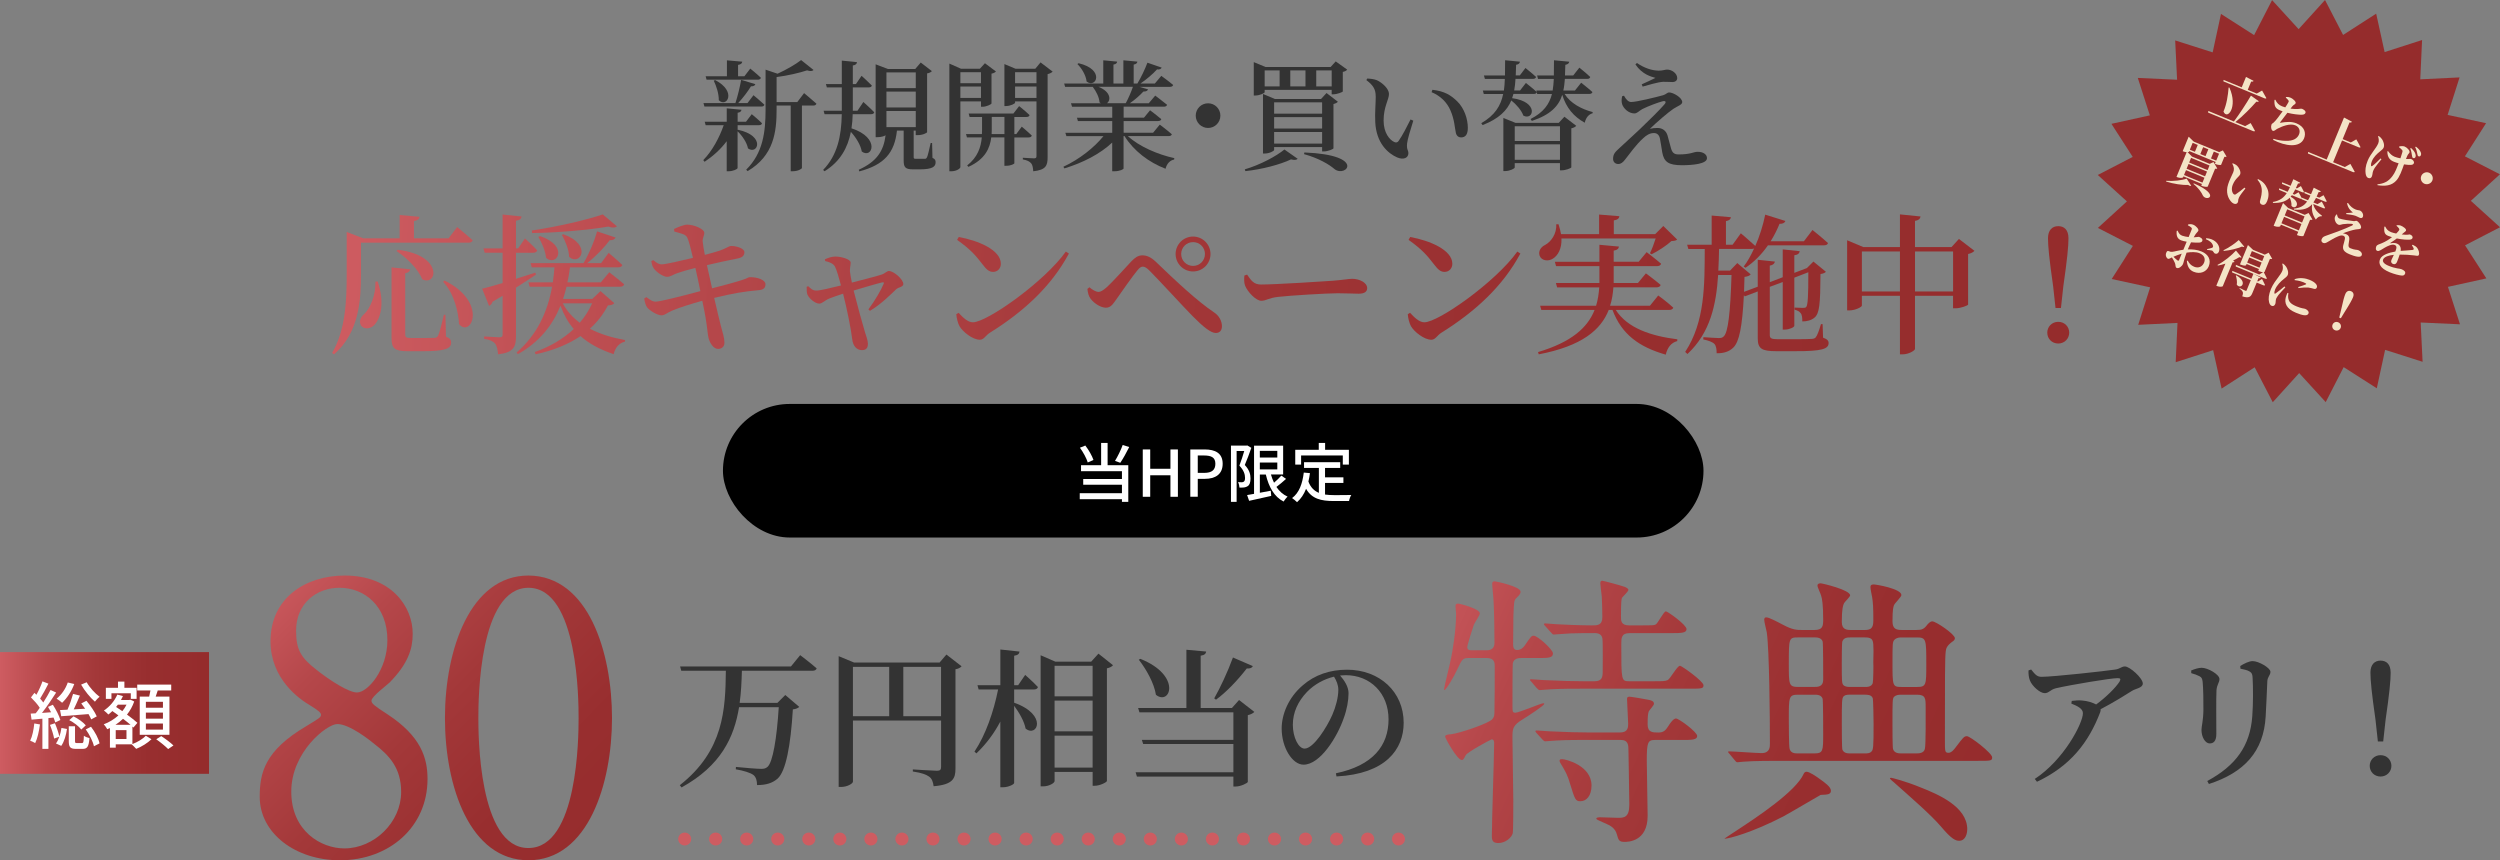 <?xml version="1.0" encoding="UTF-8"?><svg id="_イヤー_2" xmlns="http://www.w3.org/2000/svg" width="972.71" height="334.71" xmlns:xlink="http://www.w3.org/1999/xlink" viewBox="0 0 972.71 334.71"><rect x="0" y="0" width="972.71" height="334.71" fill="#808080" stroke="none"/><defs><linearGradient id="_規グラデーションスウォッチ_6" x1="130.35" y1="109.81" x2="800.14" y2="161.34" gradientTransform="matrix(1, 0, 0, 1, 0, 0)" gradientUnits="userSpaceOnUse"><stop offset="0" stop-color="#ce5c61"/><stop offset=".22" stop-color="#b5474a"/><stop offset=".46" stop-color="#a33839"/><stop offset=".71" stop-color="#982e2f"/><stop offset=".99" stop-color="#952c2c"/></linearGradient><linearGradient id="_規グラデーションスウォッチ_6-2" x1="130.78" y1="104.23" x2="800.57" y2="155.76" xlink:href="#_規グラデーションスウォッチ_6"/><linearGradient id="_規グラデーションスウォッチ_6-3" x1="131.05" y1="100.63" x2="800.85" y2="152.15" xlink:href="#_規グラデーションスウォッチ_6"/><linearGradient id="_規グラデーションスウォッチ_6-4" x1="130.89" y1="102.68" x2="800.69" y2="154.21" xlink:href="#_規グラデーションスウォッチ_6"/><linearGradient id="_規グラデーションスウォッチ_6-5" x1="131.62" y1="93.32" x2="801.41" y2="144.84" xlink:href="#_規グラデーションスウォッチ_6"/><linearGradient id="_規グラデーションスウォッチ_6-6" x1="132.26" y1="84.92" x2="802.06" y2="136.44" xlink:href="#_規グラデーションスウォッチ_6"/><linearGradient id="_規グラデーションスウォッチ_6-7" x1="132.35" y1="83.82" x2="802.14" y2="135.34" xlink:href="#_規グラデーションスウォッチ_6"/><linearGradient id="_規グラデーションスウォッチ_6-8" x1="132.65" y1="79.89" x2="802.45" y2="131.41" xlink:href="#_規グラデーションスウォッチ_6"/><linearGradient id="_規グラデーションスウォッチ_6-9" x1="133.1" y1="73.96" x2="802.9" y2="125.48" xlink:href="#_規グラデーションスウォッチ_6"/><linearGradient id="_規グラデーションスウォッチ_6-10" x1="133.47" y1="69.25" x2="803.26" y2="120.77" xlink:href="#_規グラデーションスウォッチ_6"/><linearGradient id="_規グラデーションスウォッチ_6-11" x1="133.86" y1="64.08" x2="803.66" y2="115.6" xlink:href="#_規グラデーションスウォッチ_6"/><linearGradient id="_規グラデーションスウォッチ_6-12" x1="134.21" y1="59.55" x2="804.01" y2="111.07" xlink:href="#_規グラデーションスウォッチ_6"/><linearGradient id="_規グラデーションスウォッチ_6-13" x1="536.93" y1="245.64" x2="760.41" y2="349.2" xlink:href="#_規グラデーションスウォッチ_6"/><linearGradient id="_規グラデーションスウォッチ_6-14" x1="554.19" y1="208.39" x2="777.68" y2="311.95" xlink:href="#_規グラデーションスウォッチ_6"/><linearGradient id="_規グラデーションスウォッチ_6-15" x1="89.87" y1="237.7" x2="219.6" y2="366.34" xlink:href="#_規グラデーションスウォッチ_6"/><linearGradient id="_規グラデーションスウォッチ_6-16" x1="126.43" y1="200.83" x2="256.16" y2="329.47" xlink:href="#_規グラデーションスウォッチ_6"/><linearGradient id="_規グラデーションスウォッチ_6-17" x1="0" y1="277.4" x2="81.32" y2="277.4" xlink:href="#_規グラデーションスウォッチ_6"/></defs><g id="_イヤー_1-2"><g><g><g><path d="M287.12,50.48c10.94,2.37,7.68,9.96,3.91,7.26-.42-2.28-2.28-4.98-4.05-6.66v14.29c0,.47-1.86,1.26-3.44,1.26h-.79v-11.69c-2.33,3.12-5.26,5.77-8.61,8.01l-.51-.65c3.54-3.63,6.24-8.71,7.96-13.59h-7.03l-.37-1.35h8.57v-5.21l5.73,.56c-.05,.56-.42,1.02-1.49,1.16v3.49h3.26l2.23-2.93s2.51,2.05,4,3.54c-.14,.51-.56,.74-1.16,.74h-8.33v1.86l.14-.09Zm-13.04-9.03l-.37-1.35h12.43c.88-2.65,1.77-6.38,2.23-9.03l5.54,1.68c-.19,.51-.7,.88-1.72,.84-1.16,1.91-3.07,4.47-4.98,6.52h3.63l2.33-3.07s2.65,2.19,4.24,3.68c-.09,.51-.56,.74-1.21,.74h-22.11Zm.47-11.78h8.29v-6.19l5.96,.51c-.09,.65-.47,1.07-1.63,1.26v4.42h2.47l2.28-2.98s2.61,2.09,4.14,3.58c-.14,.51-.6,.74-1.21,.74h-19.93l-.37-1.35Zm3.72,1.49c8.61,4.47,4.42,10.94,1.4,7.82,.05-2.51-.98-5.59-1.96-7.59l.56-.23Zm34.59,5.07s2.98,2.47,4.8,4.1c-.14,.51-.61,.74-1.26,.74h-4.38v24.3c-.05,.28-1.4,1.26-3.63,1.26h-.74v-25.56h-5.49v1.63c0,8.43-.98,17.83-11.27,23.88l-.56-.56c6.56-6.47,7.54-14.71,7.54-23.42v-15.5l4.66,1.58c3.45-1.58,7.17-3.72,9.17-5.31l4.84,3.86c-.47,.47-1.3,.56-2.51,.14-2.98,.98-7.54,2.05-11.87,2.61v9.73h8.05l2.65-3.49Z" style="fill:#333;"/><path d="M331.77,44.43c-.05,1.91-.19,3.72-.47,5.49,11.41,3.72,8.05,12.1,4,9.03-.42-2.51-2.23-5.45-4.24-7.64-1.21,6.19-4.14,11.55-10.24,15.32l-.56-.51c5.54-5.68,7.12-13.18,7.26-21.69h-6.7l-.37-1.35h7.08v-9.08h-5.82l-.37-1.3h6.19v-9.12l5.91,.61c-.09,.65-.47,1.12-1.63,1.3v7.22h1.21l2.19-3.21s2.56,2.28,4,3.77c-.09,.51-.56,.74-1.21,.74h-6.19v9.08h1.82l2.28-3.4s2.7,2.37,4.24,4c-.14,.51-.56,.74-1.21,.74h-7.17Zm31.05,16.99c1.07,.47,1.21,.98,1.21,1.77,0,1.72-1.4,2.7-6.15,2.7h-2.65c-3.17,0-3.63-.93-3.63-3.63v-11.45h-2.61c-.93,8.61-4.89,13.31-14.66,15.88l-.19-.65c6.98-3.17,9.64-7.22,10.43-13.41-.51,.33-1.63,.74-3.12,.74h-.75V25.02l4.75,1.82h10.66l2.14-2.51,4.33,3.35c-.37,.37-.84,.7-1.86,.88v22.86c0,.23-1.54,1.16-3.68,1.16h-.75v-1.77h-.79v10.33c0,.51,.09,.65,.93,.65h3.49c.37-.05,.51-.14,.75-.56,.33-.65,.88-3.07,1.44-5.59h.56l.14,5.77Zm-17.92-33.24v6.1h11.41v-6.1h-11.41Zm11.41,13.64v-6.19h-11.41v6.19h11.41Zm0,7.64v-6.28h-11.41v6.28h11.41Z" style="fill:#333;"/><path d="M373.67,39.45v25.56c0,.56-1.54,1.63-3.54,1.63h-.75V24.74l4.52,2h7.36l1.96-2.14,4.28,3.21c-.28,.33-.88,.7-1.72,.84v11.59c-.05,.37-2.05,1.3-3.44,1.3h-.65v-2.09h-8.01Zm0-11.36v4.28h8.01v-4.28h-8.01Zm8.01,10.01v-4.42h-8.01v4.42h8.01Zm12.99,15.36v10.06c0,.23-1.26,.98-3.17,.98h-.7v-11.03h-5.12c-.47,4.05-2.33,8.52-8.89,11.45l-.47-.56c4.1-3.21,5.35-7.12,5.68-10.89h-5.77l-.37-1.3h6.19c.05-.51,.05-1.07,.05-1.58v-5.07h-4.84l-.37-1.35h17.41l2.23-2.89s2.51,2,4.05,3.49c-.09,.51-.56,.74-1.21,.74h-4.7v6.66h.74l2.14-2.89s2.42,2,3.91,3.45c-.14,.51-.6,.74-1.26,.74h-5.54Zm-3.86-1.3v-6.66h-4.93v5.07c0,.51,0,1.02-.05,1.58h4.98Zm18.76-24.3c-.33,.37-1.07,.79-1.96,.98V61.19c0,3.17-.6,4.93-5.59,5.45-.09-1.35-.28-2.47-.79-3.07-.6-.7-1.44-1.21-3.26-1.54v-.65s3.63,.23,4.38,.23,.93-.28,.93-.88v-21.28h-8.33v.51c0,.37-1.82,1.3-3.54,1.3h-.61V24.93l4.33,1.82h7.68l2.05-2.47,4.7,3.58Zm-14.62,.23v4.28h8.33v-4.28h-8.33Zm8.33,10.01v-4.42h-8.33v4.42h8.33Z" style="fill:#333;"/><path d="M438.84,52.95c4.33,4.05,11.78,7.22,18.06,8.57l-.05,.56c-1.63,.28-2.89,1.63-3.35,3.58-6.47-2.47-12.38-6.94-15.97-12.71h-.37v12.62c-.05,.28-1.4,1.07-3.63,1.07h-.79v-11.17c-4.66,4.38-11.27,7.82-18.62,10.06l-.37-.65c6.28-2.93,11.96-7.45,15.6-11.92h-14.43l-.42-1.3h18.25v-4.56h-13.36l-.37-1.3h13.73v-4.28h-15.64l-.42-1.35h11.59c-.14-.09-.33-.19-.47-.33-.14-2.05-1.4-4.47-2.65-6.05h-10.75l-.37-1.3h15.22v-9.03l5.4,.51c-.05,.56-.42,.98-1.44,1.16v7.36h3.86v-9.03l5.45,.51c-.09,.56-.42,.98-1.44,1.16v7.36h1.44c1.4-2.28,2.98-5.63,3.91-8.1l5.54,1.91c-.23,.51-.79,.84-1.82,.7-1.58,1.77-4.05,3.86-6.42,5.49h5.59l2.51-2.98s2.84,2.05,4.61,3.54c-.14,.51-.6,.74-1.3,.74h-11.78l3.31,.98c-.19,.56-.79,.88-1.82,.84-1.3,1.44-3.26,3.17-5.26,4.56h7.36l2.51-2.98s2.79,2.09,4.61,3.58c-.14,.51-.61,.74-1.26,.74h-15.64v4.28h7.91l2.37-2.89s2.65,1.96,4.38,3.45c-.14,.51-.6,.74-1.3,.74h-13.36v4.56h11.45l2.61-3.17s2.89,2.14,4.7,3.77c-.14,.47-.61,.7-1.21,.7h-15.88Zm-19.18-28.35c10.38,2.42,6.84,10.01,3.12,7.12-.23-2.37-1.91-5.17-3.58-6.8l.47-.33Zm7.73,9.17c4.89,1.96,4.89,5.26,3.31,6.38h7.31c1.02-1.86,2.1-4.33,2.79-6.38h-13.41Z" style="fill:#333;"/><path d="M470.04,49.79c-2.65,0-4.8-2.14-4.8-4.8s2.14-4.8,4.8-4.8,4.79,2.14,4.79,4.8-2.14,4.8-4.79,4.8Z" style="fill:#333;"/><path d="M484.33,65.89c5.82-1.68,12.29-5.12,15.41-7.73l5.17,3.63c-.42,.47-1.26,.56-2.61,.23-4.19,2-11.22,3.86-17.74,4.56l-.23-.7Zm7.73-30.03c0,.37-1.91,1.3-3.63,1.3h-.61v-12.99l4.61,1.91h25.28l2-2.19,4.47,3.21c-.28,.33-.88,.74-1.72,.88v7.59c-.05,.28-2.28,1.12-3.63,1.12h-.7v-1.72h-26.07v.88Zm22.35,23.04v-1.68h-18.67v1.12c0,.42-1.86,1.4-3.72,1.4h-.61v-23.18l4.66,1.96h17.92l2.14-2.33,4.42,3.4c-.28,.33-.88,.7-1.72,.88v17.23c-.05,.33-2.19,1.21-3.68,1.21h-.75Zm-22.35-31.52v6.24h5.82v-6.24h-5.82Zm3.68,12.43v4.42h18.67v-4.42h-18.67Zm18.67,5.77h-18.67v4.42h18.67v-4.42Zm0,10.29v-4.52h-18.67v4.52h18.67Zm-12.38-28.49v6.24h5.91v-6.24h-5.91Zm5.49,31.94c24.21,.98,16.25,9.87,11.78,6.52-2.19-1.91-6.24-4.28-11.92-5.87l.14-.65Zm4.61-31.94v6.24h6.01v-6.24h-6.01Z" style="fill:#333;"/><path d="M535.26,37.5c0-2.61-.79-4.19-3.63-6.33l.33-.61c1.21,.05,2.61,.19,3.77,.65,2.05,.93,4.7,3.31,4.7,5.35,0,2.19-2.09,4.93-2.09,10.34,0,4.84,2.37,7.54,4.1,8.33,.7,.33,1.26,.28,1.72-.37,1.54-2.19,3.17-5.4,4.66-8.38l1.07,.47c-1.07,3.4-2.28,7.36-2.42,8.89-.23,2.47,.51,2.51,.51,3.77,0,1.77-1.77,2.7-4.28,1.68-3.72-1.58-8.24-5.68-8.61-13.78-.19-3.54,.19-7.26,.19-10.01Zm21.74-1.63l.33-.93c4.66,.51,7.22,2.09,9.68,4.52,2.75,2.7,4.1,6.89,4.1,10.29,0,2.47-.84,3.72-2.65,3.72-.88,0-1.72-.56-2-1.72-.46-2-.51-5.17-2.14-8.85-1.35-3.12-3.86-5.59-7.31-7.03Z" style="fill:#333;"/><path d="M588.85,36.56c-.14,.56-.33,1.12-.51,1.63,10.61,1.44,8.33,8.89,4.38,6.8-.74-2.09-2.79-4.42-4.7-5.91-1.63,3.91-4.8,7.12-11.17,9.59l-.51-.74c5.31-3.07,7.59-6.8,8.52-11.36h-7.54l-.37-1.35h8.19c.19-1.44,.33-2.93,.37-4.52h-7.77l-.37-1.35h8.19c.05-1.86,.05-3.82,.05-5.91l5.77,.56c-.09,.61-.51,1.07-1.49,1.21-.05,1.44-.09,2.79-.14,4.14h1.58l2.19-2.89s2.56,2,4.14,3.49c-.14,.51-.6,.74-1.26,.74h-6.75c-.09,1.58-.23,3.07-.51,4.52h2.28l2.28-2.93s2.65,2.05,4.24,3.54c-.09,.51-.56,.74-1.21,.74h-7.87Zm19.83,8.85l4.61,3.54c-.28,.37-.98,.79-1.91,.98v15.18c-.05,.33-2.24,1.16-3.72,1.16h-.7v-2.79h-17.6v1.68c0,.42-1.91,1.4-3.72,1.4h-.7v-20.67l4.7,1.91h16.85l2.19-2.37Zm-19.32,3.72v5.73h17.6v-5.73h-17.6Zm17.6,13.04v-6.01h-17.6v6.01h17.6Zm1.82-25.6c2.23,3.58,6.47,5.87,10.89,7.03v.47c-1.58,.42-2.61,1.72-3.07,3.68-4.28-2.37-7.17-5.77-8.75-10.85-1.4,4.38-4.52,7.73-11.83,10.15l-.51-.74c5.03-2.56,7.31-5.73,8.33-9.73h-5.73l-.33-1.35h6.33c.23-1.4,.37-2.89,.46-4.52h-6.14l-.37-1.35h6.52c.05-1.82,.05-3.82,.05-5.91l5.96,.56c-.14,.61-.56,1.07-1.54,1.21-.05,1.44-.09,2.84-.14,4.14h3.21l2.38-3.03s2.65,2.09,4.24,3.63c-.14,.51-.56,.74-1.16,.74h-8.71c-.14,1.58-.28,3.12-.6,4.52h4.52l2.42-3.03s2.7,2.09,4.38,3.63c-.14,.51-.61,.74-1.26,.74h-9.54Z" style="fill:#333;"/><path d="M631.86,37.22c.75,1.4,1.68,2.47,2.79,2.47,2.05,0,9.64-1.86,12.48-2.65,1.12-.33,1.54-1.07,2.33-1.07,1.54,0,5.07,2,5.07,3.77,0,1.02-1.82,1.54-3.45,2.61-2,1.35-6.56,5.26-9.12,7.77,.88-.23,2-.33,2.93-.33,1.86,0,3.35,1.02,3.91,2.89,.42,1.54,.93,3.54,1.3,4.8,.51,1.91,1.21,2.61,3.03,2.61,4.84,0,5.68-1.02,7.45-1.02,2.1,0,3.58,1.02,3.58,2.47,0,2.23-5.49,2.75-9.78,2.75-5.26,0-6.98-1.35-7.63-5.03-.28-1.68-.56-3.58-.88-5.26-.28-1.44-1.07-2.23-2.37-2.23-1.54,0-2.89,.79-4.24,2.09-2.65,2.37-5.21,6.01-6.94,8.19-.84,1.12-1.63,1.77-2.7,1.77s-2-.74-2-2c0-1.96,.93-2.75,2.37-4.1,1.91-1.82,5.77-5.26,8.05-7.45,3.49-3.35,7.77-7.54,9.59-9.68,.84-.98,.37-1.49-.79-1.16-1.68,.42-5.45,1.82-7.87,3.03-1.44,.84-2,1.68-3.07,1.68-2.28,0-4.24-2-4.75-3.58-.33-1.02-.23-2.05,0-3.12l.7-.19Zm4.47-12.15l.56-.56c3.07,2.05,5.73,2.89,8.43,2.98,1.68,0,2.51-.42,3.35-.42,1.82,0,3.91,1.49,3.91,3.31,0,.79-.56,1.54-1.91,1.54s-2.37-.14-3.58-.09c-1.96,.09-5.91,1.3-7.96,1.86l-.37-.88c1.91-.84,4-1.82,5.35-2.51-1.68-.47-5.17-1.35-7.78-5.21Z" style="fill:#333;"/></g><g><path d="M140.45,106.61c0,9.66-.53,22.66-10.48,31.26l-.76-.53c5.27-9.02,5.68-20.43,5.68-30.68v-16.39l6.5,2.46h14.11v-9.07l7.73,.7c-.12,.82-.64,1.41-2.17,1.64v6.73h13.47l3.34-4.39s3.75,3.04,6.03,5.15c-.18,.64-.76,.94-1.64,.94h-41.8v12.18Zm6.5,2.93c2.75,8.08,1.23,13.93-1.05,16.63-1.52,1.87-4.27,2.17-5.44,.47-.88-1.58-.18-3.28,1.23-4.45,2.28-2.05,4.57-7.38,4.39-12.65h.88Zm26.58,21.43c1.58,.64,1.99,1.29,1.99,2.34,0,2.34-2.28,3.34-11.18,3.34h-5.68c-5.15,0-6.32-1.11-6.32-5.09v-27.52l7.26,.76c-.12,.7-.64,1.29-1.93,1.52v23.83c0,1.05,.35,1.35,2.22,1.35h4.92c1.93,0,3.57,0,4.33-.06,.64-.06,.94-.23,1.29-.82,.53-1,1.41-4.45,2.28-8.14h.59l.23,8.49Zm-18.74-33.78c17.8,2.11,15.4,14.4,9.48,11.48-1.52-3.98-6.15-8.49-10.01-11.01l.53-.47Zm18.15,11.94c17.21,8.61,10.25,22.54,5.68,16.98-.29-4.45-1.76-11.77-6.21-16.45l.53-.53Z" style="fill:url(#_規グラデーションスウォッチ_6);"/><path d="M208.55,106.84c-1.99,1.35-4.57,3.04-7.79,5.09v18.79c0,4.1-.76,6.44-6.97,7.14-.18-1.81-.41-3.22-1.17-4.16-.76-.94-1.99-1.52-4.27-1.87v-.94s4.92,.35,5.97,.35c.94,0,1.23-.29,1.23-1.05v-15.11c-1.23,.76-2.58,1.52-3.92,2.34-.23,.76-.76,1.35-1.35,1.58l-2.69-6.67c1.64-.35,4.51-1.17,7.96-2.22v-11.77h-6.97l-.47-1.7h7.44v-13.17l7.38,.76c-.12,.88-.7,1.46-2.17,1.64v10.77h.82l2.69-3.86s2.99,2.69,4.74,4.63c-.18,.64-.76,.94-1.58,.94h-6.67v10.13c2.4-.76,4.98-1.58,7.49-2.4l.29,.76Zm30.44,11.12c-.47,.59-1.05,.76-2.46,.88-1.76,3.4-4.1,6.44-7.03,9.07,4.04,2.11,8.78,3.51,13.7,4.39l-.06,.64c-2.23,.53-3.75,2.28-4.39,4.86-5.04-1.7-9.37-3.92-12.88-7.03-4.68,3.16-10.48,5.56-17.45,7.08l-.35-.88c6.03-2.11,11.18-5.21,15.16-8.96-2.17-2.52-3.86-5.5-5.15-9.07-3.1,7.67-8.26,14.17-16.57,18.85l-.53-.64c7.96-6.85,12.06-15.75,13.82-25.59h-8.72l-.47-1.7h9.48c.29-1.93,.47-3.86,.64-5.85h-8.84l-.47-1.64h20.61c2.17-3.57,4.27-8.61,5.27-12.35l7.2,2.4c-.29,.64-1,1.11-2.28,1.05-2.05,2.75-5.33,6.26-8.78,8.9h5.44l2.93-3.98s3.34,2.75,5.33,4.74c-.18,.59-.76,.88-1.58,.88h-18.79c-.23,1.99-.59,3.92-1,5.85h13l3.28-3.92s3.51,2.69,5.8,4.68c-.18,.64-.76,.94-1.58,.94h-20.84c-.41,1.64-.82,3.22-1.35,4.74h11.36l3.22-3.04,5.33,4.68Zm1.05-29.92c-.59,.59-1.76,.7-3.34,.12-7.55,1.29-19.67,2.4-29.68,2.52l-.12-1c9.37-1.35,21.37-4.1,27.63-6.26l5.5,4.63Zm-29.92,3.81c11.53,3.92,6.5,12.12,2.34,8.49-.23-2.75-1.7-5.97-2.99-8.14l.64-.35Zm9.13-.7c11.53,4.22,6.38,12.59,2.17,8.78-.06-2.87-1.52-6.26-2.81-8.55l.64-.23Zm-.29,26.87c1.58,3.04,3.86,5.5,6.62,7.55,1.99-2.34,3.63-4.86,4.8-7.55h-11.42Z" style="fill:url(#_規グラデーションスウォッチ_6-2);"/><path d="M262.24,89.1c1.7-.82,3.98-1.7,5.15-1.7,2.46,0,6.44,1.58,6.62,3.04,.12,1.35-.76,1.93-.59,3.69,.18,1.52,.41,2.99,.82,5.04,2.23-.59,4.1-1.11,5.74-1.64,2.52-.88,3.75-1.81,4.27-1.81,1.87-.12,5.39,.82,5.39,2.4,0,1.23-.7,2.11-2.69,2.46-3.34,.64-8.43,1.76-11.89,2.58,.7,3.22,1.35,6.21,1.99,9.02,4.57-1.17,9.84-2.58,12.18-3.4,1.52-.47,1.93-.94,2.46-.94,3.1-.06,6.15,1.11,6.15,2.75,0,1-.41,2.11-2.4,2.28-5.91,.53-10.13,1.23-17.56,3.04,1.11,4.86,2.05,8.67,2.58,10.83,.82,3.1,1.4,4.63,1.4,6.62,0,1.23-.7,2.34-2.46,2.4-1.81,0-3.28-2.34-3.75-4.39-.29-1.11-.53-4.45-1.11-7.73-.35-1.93-.76-4.22-1.29-6.62-3.98,1.11-8.9,2.63-11.65,3.81-2.05,.82-2.81,1.81-4.16,1.87-1.81,0-4.86-1.99-5.74-3.22-.47-.76-.82-1.81-1.05-3.34l.88-.53c1.64,1.29,2.52,1.76,3.57,1.76,1.7,0,11.12-2.4,17.39-4.1-.7-3.45-1.4-6.79-1.93-9.02-2.63,.64-5.33,1.41-7.26,2.11-1.7,.64-2.46,1.35-3.75,1.35-1.46,0-4.22-1.82-5.21-3.34-.59-.88-.7-1.52-.94-2.75l.76-.41c1.17,.88,1.93,1.64,3.34,1.64s7.32-1.35,12.12-2.52c-.82-3.4-1.58-6.56-2.17-7.79-.7-1.46-2.17-1.58-5.09-2.46l-.12-1Z" style="fill:url(#_規グラデーションスウォッチ_6-3);"/><path d="M320.97,100.87c1.29-.53,2.52-1.05,4.16-1.05,2.05,0,5.85,1,5.85,2.34,0,1.05-.35,2.11-.29,3.34,.06,.82,.41,2.69,.76,4.45,4.16-1.05,10.13-2.63,11.71-3.16,1.05-.35,1.93-1.35,2.69-1.35,1.93,0,5.62,3.28,5.62,5.09,0,1.11-1.93,1.23-2.75,1.99-2.11,1.99-5.74,5.74-10.25,8.43l-.59-.59c2.58-3.4,4.98-7.61,5.91-9.89,.29-.59,.06-.7-.59-.59-1.87,.41-6.85,1.93-11.07,3.16,1.52,6.03,3.45,13,4.39,16.1,.41,1.29,1.17,3.4,1.17,4.57,0,1.7-.7,2.52-2.34,2.52-2.11,0-3.51-1.81-3.75-4.16-.47-4.04-2.11-12.12-3.57-17.8-2.11,.7-4.39,1.46-5.33,1.87-1.99,.82-2.75,1.99-3.92,1.99-1.7,0-3.98-2.05-4.63-3.51-.29-.7-.29-1.87-.29-3.04l.59-.23c.94,.82,1.64,1.7,3.1,1.7,1.35,.06,5.68-1,9.66-1.99-.76-2.81-1.64-6.03-2.34-7.32-.59-1.11-1.93-1.76-3.81-2.17l-.12-.7Z" style="fill:url(#_規グラデーションスウォッチ_6-4);"/><path d="M414.72,97.89l1.17,.76c-6.79,12.7-17.56,22.6-30.8,30.85-1.58,1-2.28,2.69-3.81,2.69-2.93,0-6.73-3.16-7.96-5.27-.64-1.17-1.17-3.28-1.23-4.68l.88-.53c1.52,1.64,3.51,3.69,5.56,3.69,5.5,0,27.81-15.75,36.18-27.52Zm-41.69-5.68c7.44,1.35,16.39,4.98,16.39,10.42,0,1.76-1.23,3.16-3.04,3.16-1.52,0-2.52-.88-4.04-2.87-2.81-3.63-4.57-5.74-9.95-9.6l.64-1.11Z" style="fill:url(#_規グラデーションスウォッチ_6-5);"/><path d="M423.1,112.41l.76-.64c1.29,1.11,2.69,1.81,3.51,1.81s1.76-.53,3.1-1.7c2.81-2.52,7.85-8.26,9.72-10.19,1.35-1.41,2.63-2.34,4.27-2.34,1.76,0,3.34,.7,5.27,2.52,7.73,7.44,16.28,15.46,22.72,19.73,1.87,1.23,2.99,3.34,2.99,5.33,0,1.64-.88,2.63-2.4,2.63-1.93,0-4.86-2.34-9.13-6.67-3.63-3.69-12.88-13.82-16.69-17.62-1.11-1.11-1.87-1.52-2.58-1.52-.59,0-1.23,.35-2.11,1.46-1.87,2.22-6.15,8.37-8.08,11.12-1.35,1.87-2.22,3.4-4.16,3.4s-4.57-1.64-5.97-3.51c-.76-1-1.05-2.22-1.23-3.81Zm34.31-13.58c0-3.75,3.04-6.79,6.79-6.79s6.79,3.04,6.79,6.79-3.04,6.79-6.79,6.79-6.79-3.04-6.79-6.79Zm2.17,0c0,2.58,2.05,4.63,4.63,4.63s4.62-2.05,4.62-4.63-2.05-4.63-4.62-4.63-4.63,2.05-4.63,4.63Z" style="fill:url(#_規グラデーションスウォッチ_6-6);"/><path d="M485.22,106.84c1.52,2.17,2.52,3.86,5.39,3.86,5.8,0,24.65-1.23,27.87-1.46,3.92-.29,6.15-.76,7.61-.76,2.93,0,5.86,1.52,5.86,3.63,0,1.41-1.11,2.17-3.34,2.17s-4.27-.18-8.2-.18-18.62,.88-23.07,1.41c-3.86,.41-4.62,1.52-6.62,1.52s-5.27-3.4-6.26-5.85c-.47-1.23-.41-2.69-.29-3.98l1.05-.35Z" style="fill:url(#_規グラデーションスウォッチ_6-7);"/><path d="M590.38,97.89l1.17,.76c-6.79,12.7-17.56,22.6-30.8,30.85-1.58,1-2.28,2.69-3.81,2.69-2.93,0-6.73-3.16-7.96-5.27-.64-1.17-1.17-3.28-1.23-4.68l.88-.53c1.52,1.64,3.51,3.69,5.56,3.69,5.5,0,27.81-15.75,36.18-27.52Zm-41.69-5.68c7.44,1.35,16.39,4.98,16.39,10.42,0,1.76-1.23,3.16-3.04,3.16-1.52,0-2.52-.88-4.04-2.87-2.81-3.63-4.57-5.74-9.95-9.6l.64-1.11Z" style="fill:url(#_規グラデーションスウォッチ_6-8);"/><path d="M628.68,120.6c4.51,7.08,13.7,10.13,23.95,11.42l-.06,.7c-2.34,.59-3.81,2.52-4.45,5.27-10.19-2.93-17.1-7.73-20.73-17.39h-1.46c-3.04,7.73-10.42,14.05-27.22,17.27l-.29-.88c13.17-3.92,19.32-9.6,22.01-16.39h-20.73l-.47-1.64h21.78c.7-2.28,1.05-4.68,1.23-7.14h-16.39l-.47-1.7h16.92v-6.56h-16.86l-.47-1.7h17.33v-6.62l7.61,.7c-.12,.76-.58,1.35-2.05,1.58v4.33h9.72l3.1-3.75s3.4,2.58,5.62,4.51c-.18,.64-.76,.94-1.58,.94h-16.86v6.56h9.43l3.1-3.75s3.51,2.58,5.74,4.51c-.18,.64-.82,.94-1.64,.94h-16.75c-.18,2.46-.53,4.86-1.29,7.14h15.52l3.22-3.98s3.69,2.69,5.85,4.74c-.18,.59-.76,.88-1.52,.88h-20.84Zm-21.14-27.81c.18,3.98-1.41,6.67-3.34,7.85-1.82,1.17-4.39,.82-5.15-1.11-.64-1.87,.53-3.45,2.11-4.22,2.28-1.17,4.63-4.39,4.33-8.02l.88-.06c.47,1.41,.82,2.69,1,3.86h14.81v-7.61l7.9,.64c-.12,.82-.64,1.41-2.17,1.64v5.33h16.1l3.16-3.16,5.39,5.27c-.41,.41-1.05,.53-2.22,.59-1.87,1.7-5.21,3.92-7.73,5.15l-.64-.41c.76-1.52,1.64-3.86,2.22-5.74h-36.65Z" style="fill:url(#_規グラデーションスウォッチ_6-9);"/><path d="M709.31,131.37c1.64,.59,2.17,1.17,2.17,2.11,0,2.22-2.4,3.22-13.17,3.16h-7.26c-5.62,0-7.14-1-7.14-5.04v-18.21l-5.04,1.93-.35-.47c-.64,12.41-1.82,18.15-4.1,20.37-1.64,1.64-3.86,2.28-6.5,2.22,0-1.52-.18-2.81-.82-3.57-.76-.82-2.46-1.41-4.39-1.81l.06-.88c1.87,.12,4.8,.35,5.97,.35,.94,0,1.4-.12,1.93-.64,1.7-1.52,2.58-9.13,3.04-23.89h-5.21c-.76,11.59-3.04,22.42-11.94,30.74l-.88-.82c7.73-11.71,7.55-26.11,7.61-40.05h-6.38l-.47-1.64h9.54v-11.36l7.49,.64c-.12,.76-.59,1.29-1.93,1.52v9.19h2.58l3.22-4.45s3.4,2.87,5.62,4.92c1.64-3.69,2.99-7.9,3.86-12.18l7.85,2.46c-.23,.7-1,1.17-2.28,1.11-1,2.46-2.17,4.74-3.46,6.79h12.94l3.34-4.39s3.75,2.99,6.03,5.09c-.18,.64-.76,.88-1.64,.88h-21.72c-2.52,3.63-5.5,6.56-8.72,8.72l-.7-.47c1.46-1.93,2.81-4.33,4.04-7.03-.23,.12-.53,.18-.88,.18h-12.76c-.06,2.81-.12,5.62-.29,8.43h4.57l2.81-2.93,5.21,4.39c-.41,.53-1.11,.82-2.4,1-.06,2.11-.12,4.04-.18,5.8l5.33-1.99v-10.48l6.67,.7c-.12,.76-.7,1.35-1.99,1.58v6.44l5.04-1.93v-10.83l6.62,.7c-.18,.82-.64,1.41-2.11,1.58v6.85l4.62-1.76,.29-.12,2.52-2.52,4.86,3.98c-.35,.41-1,.7-2.11,.88-.06,11.77-.41,15.28-2.28,16.92-1.17,1-2.81,1.52-4.8,1.52,0-1.35-.06-2.52-.64-3.22-.41-.64-1.23-1.05-2.34-1.35v-.82c.94,.06,2.4,.12,3.22,.12,.7,0,1-.06,1.29-.35,.64-.82,.82-4.22,.82-13.52l-5.45,2.11v18.74c0,.53-1.93,1.46-3.69,1.46h-.82v-18.5l-5.04,1.87v18.68c0,1.29,.47,1.7,3.16,1.7h6.91c2.87,0,5.27-.06,6.21-.12,.76-.06,1.23-.18,1.58-.59,.59-.64,1.35-2.75,2.05-5.15h.64l.18,5.21Z" style="fill:url(#_規グラデーションスウォッチ_6-10);"/><path d="M768.22,97.59c-.41,.47-1.23,1-2.46,1.23v19.67c-.06,.41-2.93,1.46-4.86,1.46h-1v-4.86h-14.81v20.67c0,.64-2.52,2.11-4.74,2.11h-1.11v-22.78h-14.81v3.81c0,.53-2.52,1.87-4.86,1.87h-.88v-27.28l6.26,2.63h14.29v-12.71l8.02,.82c-.18,.82-.59,1.46-2.17,1.7v10.19h14.23l2.87-3.16,6.03,4.63Zm-28.98,15.81v-15.57h-14.81v15.57h14.81Zm20.67,0v-15.57h-14.81v15.57h14.81Z" style="fill:url(#_規グラデーションスウォッチ_6-11);"/><path d="M796.56,129.44c0-2.28,1.76-4.22,4.27-4.22s4.27,1.93,4.27,4.22-1.81,4.22-4.27,4.22-4.27-1.87-4.27-4.22Zm8.25-36.77c0,3.1-.47,8.08-1.99,18.62l-.94,8.55h-2.11l-.94-8.55c-1.52-10.6-1.99-15.52-1.99-18.62s1.64-4.68,3.98-4.68,3.98,1.46,3.98,4.68Z" style="fill:url(#_規グラデーションスウォッチ_6-12);"/></g><polygon points="967.4 108.32 952.45 111.61 957.14 126.18 941.85 125.48 942.59 140.77 928.01 136.12 924.77 151.08 911.88 142.84 904.9 156.46 894.57 145.16 884.29 156.5 877.26 142.9 864.39 151.19 861.1 136.24 846.53 140.93 847.23 125.64 831.94 126.38 836.59 111.8 821.63 108.56 829.87 95.67 816.25 88.68 827.55 78.36 816.21 68.08 829.81 61.05 821.52 48.18 836.47 44.89 831.78 30.32 847.07 31.02 846.33 15.73 860.91 20.38 864.15 5.42 877.04 13.66 884.03 .04 894.35 11.34 904.63 0 911.66 13.6 924.53 5.31 927.82 20.26 942.39 15.57 941.69 30.86 956.98 30.12 952.33 44.7 967.29 47.94 959.05 60.83 972.67 67.82 961.37 78.14 972.71 88.42 959.11 95.45 967.4 108.32" style="fill:#952c2c;"/><g><path d="M875.69,47.89s1.08,1.85,1.69,3.06c-.15,.19-.4,.2-.69,.08l-17.55-7.23,.08-.63,9.96,4.1c2.18-2.92,4.91-7.11,6.62-10.06l3.08,2.18c-.18,.22-.46,.33-.95,.15-1.97,2.25-5.2,5.6-8.19,7.96l3.82,1.58,2.12-1.19Zm-10.55-16.82l7.07,2.91,1.67-4.04,2.96,1.52c-.15,.26-.38,.39-.94,.25l-1.34,3.24,3.51,1.45,2.07-1.17s1.05,1.8,1.67,2.96c-.15,.19-.4,.2-.69,.08l-16.01-6.6,.04-.6Zm2.29,3.03c3.43,7.59-.89,12.8-2.31,9.29,1.23-2.76,1.77-6.33,2-9.33l.3,.03Z" style="fill:#f4e4c6;"/><path d="M889.49,37.73c.62-.02,1.1,.02,1.57,.22,1.32,.54,2.35,1.69,2.13,2.22-.22,.52-.73,.5-1.3,1.21-.2,.26-.43,.55-.68,.88,1.11,.16,2.16,.21,2.94,.14,.92-.1,1.32-.16,1.51-.08,.52,.22,1.68,.83,1.34,1.64-.21,.5-.75,.71-1.76,.68-.97-.01-3.03-.2-5.25-.76-1.01,1.35-2.31,3.02-2.8,3.66-.18,.22-.17,.29,.14,.22,2.46-.4,4.33-.53,6.25,.26,3.09,1.27,3.75,3.75,2.89,5.82-1.58,3.82-7.29,3.08-12.03,.58l.13-.42c1.5,.48,3.07,.77,4.62,.79,3.28,.15,4.73-1.07,5.33-2.52,.54-1.3,.15-2.84-1.48-3.52-2.08-.86-5.21,.42-7.07,1.4-.58,.31-1.09,.98-1.69,.73-.62-.26-.8-1.65-.46-2.46,.12-.29,.31-.31,.83-.75,.75-.62,2.4-2.85,3.48-4.36-.34-.12-.69-.24-1.03-.38-1.69-.7-2.28-1.46-2.14-4.06l.34-.06c.58,1.28,1.36,2.04,2.59,2.54,.41,.17,.84,.32,1.27,.43,.52-.76,.95-1.47,1.18-1.92,.26-.46,.2-.6-.03-.92-.24-.3-.51-.57-.95-.94l.12-.29Z" style="fill:#f4e4c6;"/><path d="M914.5,63.78s1.07,1.87,1.7,3.09c-.15,.19-.4,.2-.69,.08l-17.53-7.23,.07-.61,7.22,2.98,6.75-16.36,3.09,1.64c-.17,.25-.39,.39-.94,.25l-2.68,6.5,3.18,1.31,2.13-1.21s1.06,1.82,1.65,3.04c-.15,.19-.38,.21-.65,.09l-6.54-2.7-3.49,8.46,4.56,1.88,2.16-1.22Z" style="fill:#f4e4c6;"/><path d="M926.58,61.97c-.9,1.08-1.99,2.45-2.53,3.23-.26,.41-.46,.72-.68,1.26-.29,.7-.22,1.48-.52,2.19-.26,.64-.78,.86-1.45,.58-.54-.22-.87-.86-.98-1.75-.16-1.11-.1-2.79,.8-4.96,1.12-2.72,3.27-4.69,4.12-6.75,.37-.89,.2-1.92-.08-2.71l.27-.16c.6,.43,.94,.8,1.29,1.28,.44,.64,1.06,2.16,.62,3.23-.22,.54-.69,.9-1.37,1.46-1.31,1.03-2.58,2.3-3.21,3.83-.25,.6-.39,1.22-.35,1.63,.04,.34,.23,.44,.49,.25,.81-.53,2.26-1.95,3.26-2.95l.33,.34Zm6.94-5c.74-.15,1.59-.16,2.11,.05,.93,.38,2.14,1.63,1.86,2.33-.14,.33-.5,.54-.82,1.21-.16,.34-.35,.81-.55,1.29,.31,.01,.6,.02,.86,.01,.78-.02,1.02-.06,1.14,0,.72,.3,1.33,1.02,1.07,1.65-.16,.39-.48,.62-1.22,.65-.58,.03-1.53-.04-2.61-.21-.74,2.12-1.7,4.95-3.02,6.32-1.89,2.06-4.37,2.22-7.28,1.79l-.04-.35c2.45-.26,4.26-1.04,5.84-3.2,1.01-1.29,1.73-3.21,2.4-4.98-.65-.18-1.3-.38-1.88-.62-1.2-.5-2.52-1.43-2.5-4.01l.27-.11c.8,1.1,1.56,1.78,2.55,2.19,.6,.25,1.43,.45,2.27,.62,.29-.88,.59-1.76,.73-2.33,.15-.46,.1-.69-.1-.92-.29-.39-.69-.69-1.16-1.05l.08-.31Zm4.58,.62c.82,.77,1.44,1.48,1.7,2.31,.17,.57,.17,.86,0,1.22-.15,.37-.51,.52-.9,.36-.33-.14-.38-.52-.46-1.08-.1-.63-.19-1.53-.66-2.65l.32-.16Zm1.9-.53c.93,.72,1.5,1.32,1.8,2.02,.27,.56,.27,.93,.1,1.36-.14,.33-.48,.55-.89,.38-.33-.14-.41-.55-.51-1.14-.11-.55-.23-1.32-.8-2.46l.29-.15Z" style="fill:#f4e4c6;"/><path d="M943.34,71.51c-1.18-.49-1.75-1.86-1.27-3.04s1.86-1.75,3.04-1.27c1.18,.49,1.75,1.86,1.27,3.04s-1.86,1.75-3.04,1.27Z" style="fill:#f4e4c6;"/><path d="M842.84,70.35c2.79,.22,6.16-.19,7.96-.85l1.78,2.78c-.26,.14-.68,.06-1.22-.34-2.19,.14-5.59-.37-8.55-1.3l.03-.28Zm7.95-11.14c-.38-.02-.85-.1-1.23-.26l-.31-.13,2.32-5.63,1.99,1.91,9.88,4.07,1.45-.65,1.44,2.41c-.15,.1-.46,.17-.85,.08l-1.29,3.13c-.08,.13-1.33,.04-2.01-.24l-.39-.16,.3-.72-10.27-4.23-.11,.27c-.03,.08-.26,.14-.56,.15l1.74,1.72,6.85,2.82,1.51-.69,1.46,2.51c-.17,.09-.47,.15-.85,.08l-2.87,6.95c-.08,.15-1.39,.11-2.14-.2l-.39-.16,.27-.66-7.18-2.96-.16,.39c-.09,.21-1.27,.34-2.21-.05l-.35-.14,3.96-9.61Zm6.15,11.85l.78-1.9-7.18-2.96-.78,1.9,7.18,2.96Zm1.01-2.45l.77-1.86-7.18-2.96-.77,1.86,7.18,2.96Zm-5.44-7.19l-.75,1.82,7.18,2.96,.75-1.82-7.18-2.96Zm.62-5.85l-1.1,2.68,1.98,.82,1.1-2.68-1.98-.82Zm.45,15.77c10.77,4.67,4.91,7.25,3.52,4.74-.52-1.17-1.63-2.88-3.68-4.52l.16-.23Zm3.63-14.08l-1.1,2.68,2.02,.83,1.1-2.68-2.02-.83Zm4.15,1.71l-1.1,2.68,2.04,.84,1.1-2.68-2.04-.84Z" style="fill:#f4e4c6;"/><path d="M868.91,67.06c.46-1.13,.33-2.11-.36-3.37l.18-.17c.51,.19,1.25,.54,1.72,1,.82,.82,1.53,2.4,1.16,3.3-.39,.95-1.86,1.59-2.87,4.04-.7,1.69-.23,3.09,.28,3.61,.24,.24,.52,.33,.85,.15,1.02-.65,2.24-1.62,3.44-2.62l.34,.34c-1.06,1.31-2.17,2.78-2.47,3.46-.53,1.17-.2,1.26-.45,1.86-.37,.89-1.46,.96-2.48-.05-1.3-1.31-2.37-3.79-1.29-7,.5-1.59,1.4-3.22,1.94-4.54Zm9.43,2.91l.23-.29c1.99,.96,2.88,2.12,3.58,3.66,.72,1.57,.59,3.42-.03,4.92-.5,1.22-1.18,1.71-2.13,1.32-.41-.17-.75-.56-.69-1.15,.13-.92,.63-1.97,.72-3.84,.1-1.62-.43-3.31-1.68-4.62Z" style="fill:#f4e4c6;"/><path d="M900.05,79.39c.32,1.86,1.78,3.39,3.41,4.56l-.08,.19c-.87-.09-1.67,.36-2.33,1.29-1.25-1.76-1.77-3.59-1.43-6-1.4,1.63-3.36,2.48-7.07,2.11l-.08-.35c2.6-.25,4.09-1.22,5.19-2.79l-2.17-.9,.02-.22c-.13,.1-.33,.09-.56,0l-3.22-1.33c-.15,.21-.33,.41-.5,.61,4.5,2.35,1.79,5.35,.34,3.52,.11-.98-.23-2.21-.67-3.16-1.38,1.36-3.31,2.13-6.49,2.03l-.1-.36c2.71-.45,4.27-1.67,5.44-3.46l-3.03-1.25,.07-.61,3.28,1.35c.34-.54,.63-1.15,.92-1.8l-3.11-1.28,.07-.61,3.28,1.35c.35-.79,.7-1.64,1.08-2.55l2.66,1.37c-.15,.26-.41,.38-.84,.27-.27,.61-.54,1.21-.82,1.77l.39,.16,1.55-.9s.77,1.38,1.22,2.32c-.15,.19-.4,.2-.67,.09l-2.74-1.13c-.33,.64-.64,1.23-1,1.77l.68,.28,1.59-.93s.74,1.28,1.21,2.25l.02-.15,2.45,1.01c.34-.54,.65-1.14,.94-1.79l-2.35-.97,.07-.61,2.52,1.04c.33-.8,.68-1.65,1.06-2.56l2.77,1.44c-.14,.24-.42,.35-.85,.24-.28,.63-.55,1.23-.8,1.78l1.03,.42,1.66-.95s.79,1.44,1.25,2.42c-.15,.19-.38,.21-.65,.09l-3.53-1.46c-.33,.64-.65,1.23-1.02,1.76l1.59,.66,1.67-.97s.84,1.48,1.3,2.47c-.13,.2-.38,.21-.63,.1l-3.98-1.64Zm-1.82,3.47l1.52,2.58c-.18,.11-.52,.17-.94,.09l-2.59,6.29c-.08,.13-1.4,.08-2.13-.22l-.39-.16,.51-1.24-6.75-2.79-.26,.62c-.1,.23-1.28,.34-2.21-.05l-.35-.14,3.65-8.85,2,1.94,6.43,2.65,1.52-.71Zm-3.8,6.79l1.03-2.5-6.76-2.78-1.03,2.5,6.76,2.78Zm-4.51-8.22l-.98,2.39,6.75,2.78,.98-2.39-6.75-2.78Z" style="fill:#f4e4c6;"/><path d="M909.31,83.49c.12,.66,.33,1.29,.85,1.51,.89,.37,4.26,.89,5.66,1.04,.5,.05,.8-.24,1.17-.09,.68,.28,1.98,1.93,1.62,2.78-.2,.49-1.15,.41-1.99,.54-1.06,.15-3.5,.88-5.03,1.51,.43,.06,.92,.2,1.33,.36,.85,.35,1.27,1.11,1.15,2-.09,.71-.25,1.65-.3,2.1-.06,.7,.14,1.1,.74,1.35,1.86,.77,2.42,.47,3.15,.78,.95,.39,1.54,1.23,1.23,1.98-.43,1.05-2.65,.43-4.69-.41-2.27-.94-2.84-1.92-2.47-3.49,.22-.82,.46-1.61,.61-2.36,.17-.7-.05-1.15-.55-1.36-.66-.27-1.38-.07-2.18,.28-1.33,.54-2.93,1.54-3.98,2.15-.66,.39-1.19,.58-1.71,.36-.54-.22-.88-.77-.62-1.41,.38-.93,.87-1.07,1.76-1.41,1.12-.4,3.29-1.16,4.56-1.64,2.02-.76,4.4-1.75,5.51-2.29,.58-.31,.46-.63-.17-.68-.65-.08-2.19-.04-3.34,.12-.83,.14-1.25,.44-1.77,.22-1.01-.42-1.51-1.69-1.46-2.53,.04-.53,.29-.99,.62-1.45l.3,.03Zm3.9-4.39l.35-.13c.92,1.35,1.87,2.07,2.91,2.52,.82,.34,1.35,.26,1.7,.4,.89,.37,1.56,1.57,1.17,2.5-.15,.37-.57,.61-1.19,.35-.66-.27-1.16-.59-1.66-.77-.8-.31-2.62-.53-3.61-.67v-.39c.95-.04,1.91-.12,2.59-.23-.64-.54-1.91-1.47-2.27-3.59Z" style="fill:#f4e4c6;"/><path d="M938.72,95.22c.96,.44,1.39,.76,1.76,1.23,.52,.67,.96,1.96,.65,2.72-.24,.58-.8,.33-1.88,.2-1.46-.19-3.68-.33-5.57-.32-.34,1.11-.78,2.22-1.07,2.92-.27,.66-.83,1.02-1.51,.74-.56-.23-.96-.76-.64-1.54,.21-.5,.57-1.22,.95-2.02-1.99,.2-3.74,.75-4.17,1.8-.32,.78,.2,1.67,2.08,2.45,2.89,1.19,4.3,1.02,5.06,1.34,.95,.39,1.72,.96,1.38,1.77-.22,.54-.59,.78-1.38,.7-1-.1-2.95-.6-4.6-1.28-3.8-1.57-4.43-3.42-3.73-5.1,.7-1.69,3.45-2.53,5.94-2.96,.61-1.54,.61-2.2-.3-2.58-.99-.41-2.76,.47-3.79,1.05-1.06,.59-2.15,1.52-2.91,1.28-.67-.25-.72-.95-.42-1.74,.25-.67,1.07-.78,2.15-1.25,1.48-.62,2.86-1.48,3.96-2.34-.53-.15-1.06-.35-1.56-.55-1.53-.63-1.51-1.78-1.43-3.54l.36-.04c.43,.82,.9,1.62,2.25,2.15,.59,.22,1.29,.4,2.02,.56,.48-.46,.83-.86,1.01-1.13,.22-.27,.31-.53,.05-.89-.19-.31-.52-.62-.95-1l.12-.24c.53-.03,1.22,.02,1.58,.18,.83,.34,2.28,1.26,2,1.94-.11,.27-.33,.36-.66,.66l-1,.82c.76,.09,1.44,.14,1.92,.13,.77,0,1.06-.2,1.31-.1,.7,.29,1.21,.75,.93,1.43-.12,.29-.42,.53-1.05,.57-.78,.07-2.78,.01-5.03-.46-.61,.48-1.41,1.05-2.45,1.69-.13,.1-.11,.23,.08,.19,.86-.17,1.65-.21,2.41,.11,1.2,.5,1.68,1.53,1.46,2.85,1.63-.15,3.52-.21,4.61-.37,.43-.05,.56-.27,.43-.66-.1-.31-.39-.77-.66-1.09l.29-.27Z" style="fill:#f4e4c6;"/><path d="M851.23,97.05c1.8-.07,3.56,.06,5.41,.82,2.56,1.06,3.78,3.22,2.74,5.76-.84,2.04-3.21,3.22-5.89,2.11-1.79-.74-2.48-2.3-2.61-4.23l.34-.11c.42,.9,1.15,1.84,2.47,2.38,1.65,.68,3.21,.03,3.88-1.58,.54-1.32,.26-2.84-1.77-3.68-1.38-.57-3.27-.49-5.04-.22-1.07,2.87-1.06,3.63-1.38,4.38-.4,.97-1.67,1.9-2.44,1.58-.68-.28-.35-1.08-.71-1.93-.3-.71-.76-1.52-1.17-2.18-.78,.36-1.17,.68-1.53,.53-.33-.14-.53-.42-.7-.79-.21-.54-.18-1.05,.01-1.52,.31-.76,.53-.85,1.11-.61,.45,.23,.8,.26,1.28,.21,.7-.05,2.58-.59,4.28-.8l.63-1.53,.66-1.61c-.75-.11-1.62-.31-2.17-.53-1.2-.5-1.97-1.4-1.71-3.68l.35-.08c.56,1.23,.92,1.63,1.84,1.98,.63,.24,1.56,.4,2.45,.51,.49-1.18,.94-2.27,1.12-2.76,.24-.58,.14-.72-.14-.99-.29-.3-.72-.52-1.27-.82l.05-.3c.72-.2,1.34-.22,2.06,.08,1.03,.42,2.2,1.72,1.96,2.29-.22,.52-.65,.75-1.04,1.32-.21,.3-.49,.75-.78,1.29,1.22-.04,1.86-.26,2.1-.18,.27,.11,1.6,.64,1.26,1.56-.14,.4-.57,.61-1.16,.66-.8,.06-2.11,0-3.23-.1-.37,.73-.73,1.49-1.01,2.17l-.25,.6Zm-2.36,1.64c-1.09,.32-2.31,.82-3.22,1.21,.55,.54,1.12,1.08,1.52,1.38,.37,.26,.56,.19,.7-.16l1-2.43Zm9.51-6c.91,.06,1.95,.23,2.91,.81,1.8,1.04,2.62,2.96,2.04,4.41-.25,.6-.78,1.02-1.49,.75-.5-.16-.66-1-1.2-1.17-.44-.14-1.37-.2-1.87-.25l-.05-.32c.47-.1,1.57-.33,1.9-.49,.37-.17,.5-.32,.44-.73-.2-1.22-1.57-2.19-2.78-2.62l.09-.39Z" style="fill:#f4e4c6;"/><path d="M872.15,100.07c-.18,.15-.38,.21-.85-.03-.7,.44-1.53,.89-2.43,1.32l.58,.53c-.13,.15-.38,.21-.76,.14l-3.85,9.34c-.09,.17-1.19,.35-2.1-.03l-.41-.17,3.54-8.6c-.96,.33-1.94,.58-2.95,.76l-.11-.27c2.63-1.32,5.57-3.81,7.16-5.57l2.18,2.58Zm1.05-4.09c-.18,.15-.4,.2-.84-.05-1.81,.75-4.64,1.5-7.15,1.71l-.09-.27c2.08-.96,4.61-2.76,5.95-3.97l2.14,2.58Zm6.92,12.57s.77,1.43,1.18,2.37c-.15,.19-.38,.21-.65,.09l-2.6-1.07-1.65,4c-.63,1.53-1.32,2.21-3.97,1.36,.23-.68,.36-1.19,.2-1.64-.15-.4-.42-.81-1.29-1.33l.11-.27s1.81,.9,2.18,1.06c.29,.12,.41,.06,.5-.16l1.63-3.96-7.28-3,.07-.61,7.43,3.06,.79-1.92,2.85,1.47c-.15,.26-.41,.33-.86,.21l-.49,1.18,.31,.13,1.54-.98Zm.94-2.72s-.12,.07-.26,.08c.21,.38,.83,1.57,1.22,2.43-.15,.19-.38,.21-.65,.09l-11.49-4.74,.08-.63,9.07,3.74,1.51-.9c-.36-.01-.89-.1-1.51-.35l-.39-.16,.29-.7-4.81-1.98-.22,.52c-.06,.14-.87,.23-1.97-.22l-.39-.16,3.1-7.51,2,1.87,4.54,1.87,1.52-.76,1.37,2.36c-.19,.13-.43,.16-.88,.05l-2.1,5.1Zm-10.93,1.33c4.74,2.71,1.56,5.69,.16,3.58,.21-1.12-.04-2.54-.38-3.54l.22-.04Zm9.01-3.01l.82-2-4.81-1.98-.82,2,4.81,1.98Zm-2.97-6.47l-.79,1.92,4.81,1.98,.79-1.92-4.81-1.98Z" style="fill:#f4e4c6;"/><path d="M889.18,111.83c-.82,.89-2.2,2.3-2.67,2.94-.48,.71-.74,1.08-.87,1.39-.29,.7-.13,1.54-.37,2.12-.29,.7-.81,.96-1.45,.7-.47-.19-.79-.73-.96-1.42-.32-1.27-.16-2.97,.74-5.15,.74-1.79,2.12-3.6,2.91-4.64,.62-.84,1.14-1.55,1.51-2.4,.37-.89,.21-1.94-.06-2.71l.28-.13c.58,.42,.93,.77,1.27,1.27,.44,.64,1.05,2.14,.61,3.2-.22,.54-.66,.82-1.49,1.52-1.27,.98-2.74,2.46-3.42,4.11-.25,.6-.31,1.03-.29,1.31,0,.34,.16,.43,.48,.22,.77-.5,2.53-1.95,3.44-2.72l.35,.37Zm1.2,2.22c-.08,.51-.16,1.16-.1,1.66,.21,1.65,.91,2.53,3.34,3.53,1.96,.81,2.91,.77,3.32,.94,.83,.34,1.56,1.07,1.25,1.81-.5,1.2-2.56,.65-4.91-.32-3.67-1.51-4.54-3.71-3.9-6.08,.16-.61,.42-1.19,.65-1.64l.35,.1Zm2.42-5.43c2.03-.73,4.3-.36,5.76,.24,1.3,.54,2.03,1.02,2.55,1.64,.46,.58,.46,1.03,.32,1.38-.2,.49-.55,.61-1.07,.51-.62-.14-1.33-.41-2.22-.51-.99-.07-2.52,0-3.83,.21l-.13-.4c1.15-.37,2.46-.78,2.94-1.01,.29-.15,.47-.31-.95-.89-.58-.24-1.54-.57-3.35-.79v-.39Z" style="fill:#f4e4c6;"/><path d="M907.57,126.28c.34-.83,1.29-1.26,2.18-.89,.91,.38,1.3,1.36,.96,2.19-.35,.85-1.32,1.27-2.23,.9-.89-.37-1.26-1.34-.91-2.19Zm7.96-10.62c-.4,.97-1.21,2.5-3.26,5.72l-1.49,2.45-.62-.26,.67-2.79c.81-3.73,1.29-5.39,1.69-6.36,.49-1.18,1.36-1.48,2.23-1.12s1.26,1.18,.77,2.36Z" style="fill:#f4e4c6;"/></g></g><g><rect x="281.29" y="157.17" width="381.51" height="51.97" rx="25.98" ry="25.98"/><g><path d="M430.95,181h8.05v14.27h-2.47v-1.05h-16.42v-2.32h16.42v-3.3h-15.07v-2.22h15.07v-3.05h-15.92v-2.32h7.82v-8.67h2.52v8.67Zm-7.72-1.05c-.47-1.6-1.77-4-3.05-5.75l2.1-.85c1.35,1.75,2.65,4.05,3.17,5.62l-2.22,.97Zm16.12-6c-1.05,2.15-2.4,4.55-3.47,6.12l-2.05-.75c1.02-1.65,2.3-4.25,3-6.2l2.52,.82Z" style="fill:#fff;"/><path d="M444.63,174.87h2.9v7.52h7.87v-7.52h2.9v18.42h-2.9v-8.37h-7.87v8.37h-2.9v-18.42Z" style="fill:#fff;"/><path d="M463.13,174.87h5.57c4.1,0,7.02,1.42,7.02,5.57s-2.92,5.87-6.92,5.87h-2.77v6.97h-2.9v-18.42Zm5.4,9.12c2.95,0,4.35-1.12,4.35-3.55s-1.52-3.22-4.45-3.22h-2.4v6.77h2.5Z" style="fill:#fff;"/><path d="M486.88,174.22c-.72,2.12-1.7,4.75-2.55,6.7,1.85,1.97,2.22,3.72,2.22,5.22s-.3,2.5-1.1,3.02c-.38,.27-.88,.43-1.4,.5-.52,.07-1.2,.07-1.8,.05-.03-.6-.2-1.5-.55-2.12,.55,.05,1.02,.05,1.4,.05,.33-.02,.6-.05,.82-.22,.38-.25,.53-.82,.5-1.55,0-1.27-.45-2.87-2.2-4.7,.67-1.7,1.4-3.97,1.9-5.7h-2.97v19.8h-2.2v-21.89h6.02l.33-.07,1.57,.92Zm13.5,12.12c-1.17,1.07-2.55,2.22-3.75,3.12,1.12,1.65,2.55,2.97,4.35,3.77-.52,.45-1.2,1.35-1.55,1.92-3.67-1.87-5.77-5.67-6.92-10.52h-2.32v7.1l4.25-.8,.17,2.02c-3.02,.7-6.2,1.4-8.6,1.92l-.78-2.25c.78-.12,1.7-.3,2.7-.47v-18.75h11.32v11.22h-4.75c.32,1.12,.72,2.2,1.2,3.2,1.05-.9,2.12-1.92,2.85-2.77l1.82,1.27Zm-10.2-10.92v2.6h6.8v-2.6h-6.8Zm0,7.22h6.8v-2.67h-6.8v2.67Z" style="fill:#fff;"/><path d="M515.55,192.42c1.1,.15,2.27,.22,3.52,.22,1.07,0,5.27,0,6.7-.05-.38,.55-.78,1.67-.88,2.35h-5.95c-4.9,0-8.5-.82-10.77-4.75-.83,2.12-1.97,3.87-3.52,5.2-.38-.42-1.35-1.22-1.92-1.6,2.75-2.05,4.02-5.55,4.55-9.92l2.4,.22c-.15,1.15-.35,2.25-.6,3.27,.88,2.32,2.27,3.65,4.07,4.4v-9.7h-5.77v-2.22h14.07v2.22h-5.9v3.67h7.15v2.17h-7.15v4.5Zm-9.32-11.65h-2.27v-5.75h9.15v-2.67h2.47v2.67h9.25v5.75h-2.37v-3.55h-16.22v3.55Z" style="fill:#fff;"/></g></g><g><g><path d="M311.33,254.9s3.99,3.01,6.42,5.15c-.17,.64-.81,.93-1.62,.93h-27.47c-.12,4.16-.29,8.39-.87,12.49h14.69l3.06-3.06,5.44,4.63c-.46,.46-1.21,.81-2.49,.98-.87,14.17-2.72,24.06-5.96,26.95-2.02,1.73-4.45,2.49-7.98,2.49,0-1.62-.35-3.01-1.33-3.87-1.16-.93-4.05-1.79-6.94-2.26l.06-.93c3.18,.35,8.33,.75,9.83,.75,1.16,0,1.73-.17,2.43-.75,2.08-1.74,3.64-11.1,4.4-23.25h-15.44c-1.91,11.68-7,22.73-22.38,31.23l-.69-.87c17.18-13.47,17.75-29.61,17.93-44.53h-17.35l-.46-1.68h43.14l3.59-4.4Z" style="fill:#333;"/><path d="M374.13,259.24c-.35,.46-1.21,.98-2.37,1.16v38.63c0,3.87-.98,6.25-8.5,6.88-.23-1.68-.64-2.95-1.79-3.76-1.16-.81-2.83-1.45-6.3-1.97v-.81s7.92,.52,9.43,.52c1.21,0,1.56-.46,1.56-1.45v-18.1h-34.29v23.77c0,.75-2.2,2.08-4.63,2.08h-.93v-50.89l6.01,2.49h33.25l2.66-3.12,5.9,4.57Zm-42.27,19.43h14.11v-19.2h-14.11v19.2Zm34.29,0v-19.2h-14.69v19.2h14.69Z" style="fill:#333;"/><path d="M398.87,262.59s3.18,2.78,4.97,4.74c-.17,.64-.75,.93-1.56,.93h-7.69v5.15c13.3,4.74,8.91,13.71,4.45,10.06-.52-2.83-2.54-6.3-4.45-8.85v30.01c0,.58-2.31,1.68-4.28,1.68h-1.1v-25.56c-2.43,4.63-5.55,8.79-9.31,12.38l-.75-.69c4.4-6.59,7.46-15.56,9.2-24.17h-7.58l-.46-1.68h8.91v-13.88l7.46,.81c-.12,.87-.58,1.39-2.08,1.62v11.45h1.56l2.72-3.99Zm34.18-3.76c-.4,.52-1.27,.98-2.37,1.21v43.84c-.06,.46-2.66,1.85-4.74,1.85h-.81v-5.38h-14.8v3.53c0,.75-2.08,2.08-4.51,2.08h-.93v-51.01l5.73,2.49h13.94l2.83-3.12,5.67,4.51Zm-22.73,.23v11.86h14.8v-11.86h-14.8Zm0,13.53v11.97h14.8v-11.97h-14.8Zm14.8,26.08v-12.43h-14.8v12.43h14.8Z" style="fill:#333;"/><path d="M488.04,276.99c-.4,.46-1.27,.98-2.54,1.27v25.97c-.06,.46-2.78,1.79-4.68,1.79h-.93v-3.87h-37.53l-.52-1.68h38.05v-10.99h-35.1l-.52-1.62h35.62v-10.7h-36.55l-.52-1.68h18.79v-22.67l7.69,.69c-.12,.81-.58,1.39-2.14,1.62v20.36h12.15l2.78-3.12,5.96,4.63Zm-44.36-20.65c16.31,6.53,11.62,18.39,6.07,14-.69-4.57-3.82-10-6.65-13.65l.58-.35Zm43.78,2.83c-.29,.64-1.04,1.04-2.37,.93-3.59,4.63-7.87,9.14-11.97,12.14l-.69-.52c2.2-3.87,5.21-10.18,7.29-15.9l7.75,3.35Z" style="fill:#333;"/><path d="M519.79,300.87c14.4-3.01,20.47-10.76,20.47-20.99s-7.17-17.18-16.66-17.18c-.69,0-1.45,.06-2.2,.12,1.62,1.85,3.3,4.34,3.3,6.88,0,2.83-.64,6.42-1.91,9.83-2.49,7.17-9.08,17.99-15.61,17.99-4.34,0-8.5-6.65-8.5-14.05,0-5.55,2.66-12.09,8.15-16.77,4.68-4.11,10.58-6.13,17.29-6.13,12.67,0,22.03,8.62,22.03,20.65,0,10.35-7,19.89-26.14,20.88l-.23-1.21Zm-.75-37.59c-3.88,.93-7.69,3.01-10.53,5.96-3.47,3.64-5.49,7.92-5.49,12.78s2.2,9.25,4.57,9.25c3.53,0,8.73-8.44,10.76-13.07,1.39-3.12,2.37-6.94,2.37-9.77,0-1.97-.75-3.64-1.68-5.15Z" style="fill:#333;"/></g><g><path d="M591.82,256.03c-1.67,0-3.01,.56-3.23,2.23-.11,1-.11,14.71-.11,16.38,0,2.12,0,2.67,1.11,2.67,1.34,0,10.03-3.68,10.81-3.68,.22,0,.44,0,.44,.22,0,.67-6.35,4.79-8.36,6.02-4.01,2.45-4.01,3.68-4.01,7.35s.33,20.61,.33,24.07c0,1.78,0,12.03-.22,12.93-.45,1.67-2.79,3.79-5.57,3.79-1.78,0-2.56-.56-2.56-2.67,0-5.79,.89-31.09,.89-36.21,0-.45,0-1.45-1-1.45-.22,0-9.36,4.9-10.03,6.13-.89,1.67-1,1.89-1.56,1.89-1.78,0-6.46-8.47-6.46-9.03,0-.67,.56-.89,2.34-1,3.12-.33,14.82-4.23,16.05-5.91,.67-.78,.78-1.56,.78-2.79,.11-3.34,.11-13.82,.11-17.83,0-1.23-.11-3.12-3.12-3.12h-6.91c-2.45,0-2.67,.56-4.23,3.79-1.67,3.68-4.68,8.69-5.35,8.69-.11,0-.11-.22-.11-.33,0-.78,2.45-10.36,2.79-12.37,.45-2.34,1.89-10.14,1.89-16.94,0-.45-.22-2.45-.22-2.9,0-.67,.11-1.11,1-1.11,.67,0,8.47,2.01,8.47,3.79,0,.78-2.12,3.79-2.34,4.46-.22,.45-2.56,7.91-2.56,8.69,0,1,.78,1.23,1.56,1.23h5.91c2.01,0,3.12-.89,3.12-2.9,0-4.12-.11-11.37-.33-15.82,0-1.11-.56-6.02-.56-7.13,0-.45,.11-1,.89-1,.45,0,10.14,2.01,10.14,4.01,0,.78-.11,1-1.78,2.67-.78,.89-.78,1.45-1,6.8,0,1.56-.11,9.36-.11,10.92,0,.78,0,2.34,1.56,2.34,1.67,0,2.67-1.34,2.9-1.67,2.45-3.57,2.67-3.9,3.57-3.9,1.45,0,7.47,5.35,7.47,6.91,0,1.78-1.89,1.78-6.02,1.78h-6.35Zm42.23-9.69c-3.23,0-3.23,1.89-3.23,4.35,0,14.15,0,14.37,3.12,14.37h9.47c3.12,0,4.57,0,5.46-.45,1-.45,3.68-5.57,4.79-5.57,.67,0,9.14,6.02,9.14,7.58,0,1.34-.67,1.34-6.02,1.34h-41.45c-3.23,0-7.58,0-11.7,.22-.78,0-4.01,.33-4.57,.33q-.45,0-1.23-.89l-2-2.34c-.56-.56-.56-.67-.56-.78s.22-.22,.45-.22c.78,0,4.23,.33,4.9,.33,7.13,.33,11.48,.45,15.27,.45h4.57c2.79,0,3.12-1.56,3.12-3.68,0-1.56,.11-11.81-.11-12.93-.33-2.12-2.34-2.12-3.12-2.12-3.45,0-5.35,0-9.14,.11-1.11,0-5.79,.45-6.69,.45-.45,0-.45-.22-1.23-1l-2.01-2.23c-.45-.45-.56-.67-.56-.78,0-.22,.22-.33,.44-.33,.67,0,3.79,.33,4.46,.33,1.34,.11,9.36,.45,13.7,.45,2.23,0,4.12,0,4.12-3.23,0-1.89-.11-6.24-.22-8.02-.11-.78-.56-4.57-.56-5.01s0-1.11,.78-1.11c.33,0,7.13,1.78,8.91,2.45,.22,.11,1.23,.56,1.23,1.11,0,.67-2.34,2.67-2.56,3.23-.33,1.11-.33,5.57-.33,7.13,0,1.67,0,3.45,3.23,3.45h4.79c3.9,0,4.79,0,5.46-.33,.89-.45,3.12-5.13,4.01-5.13,.67,0,8.02,5.24,8.02,6.91,0,1.56-2.23,1.56-5.91,1.56h-16.27Zm9.92,41.56c-2.9,0-3.23,1-3.23,8.25,0,3.34,.33,18.27,.33,21.28,0,10.14-7.8,10.14-9.03,10.14-2.12,0-2.34-.78-2.9-2.79-.67-2.56-2.45-3.57-4.9-4.57-2.79-1.23-3.12-1.34-3.12-1.78,0-.33,.89-.45,1.23-.45,1.11,0,6.13,.22,7.13,.22,2.23,0,4.46,0,4.46-5.01,0-3.34-.33-20.17-.33-20.84,0-2.45,0-4.46-3.12-4.46h-13.04c-3.23,0-7.47,0-11.7,.22-.56,0-4.23,.33-4.57,.33q-.44,0-1.11-.78l-2.23-2.45c-.22-.22-.44-.56-.44-.67,0-.22,.22-.33,.44-.33,.78,0,4.35,.33,5.01,.33,7.13,.33,11.37,.45,15.15,.45h12.37c3.12,0,3.12-2.12,3.12-3.45,0-1.56-.44-8.25-.44-9.58,0-.33,0-.89,1-.89,.56,0,7.13,1.11,7.47,1.23,1.11,.22,2.01,.56,2.01,1.56,0,.56-1.78,2.45-2.01,2.9-.33,.89-.45,2.01-.45,5.13s2.01,3.12,4.23,3.12c2.01,0,2.79-.89,3.79-2.45,.67-1.11,2-3.01,3.01-3.01,1.11,0,8.25,5.24,8.25,6.8s-2.23,1.56-5.91,1.56h-10.48Zm-36.21,7.47c1.56,0,11.48,2.56,11.48,10.25,0,3.9-1.89,6.13-4.35,6.13-1.89,0-2.12-.67-4.01-6.8-.89-3.12-1.56-4.46-3.79-8.13-.11-.22-.45-.78-.22-1.11,.11-.33,.56-.33,.89-.33Z" style="fill:url(#_規グラデーションスウォッチ_6-13);"/><path d="M712.38,307.62c0,1.45-1.11,1.56-4.01,1.67-.11,0-12.15,7.13-14.49,8.36-12.03,6.24-21.17,8.69-22.95,8.69-.11,0,2.56-1.78,5.13-3.45,7.13-4.68,22.73-14.93,25.74-21.84,.22-.45,.56-.78,1.11-.78,1.11,0,3.9,1.89,5.24,2.9,1.89,1.34,4.23,3.01,4.23,4.46Zm33.32-62.51c2.12,0,2.9-.33,4.23-2.12,.89-1,1.45-1.23,1.89-1.23,1.45,0,8.8,5.01,8.8,6.57,0,.56-.45,1-1,1.34-2,1.45-2.45,2.56-2.56,3.68-.33,2.45-.33,11.03-.33,34.65,0,4.46,0,4.9,1.45,4.9,1.11,0,2.23-1.45,2.56-1.89,3.12-4.12,3.45-4.57,4.57-4.57,1.23,0,9.81,6.57,9.81,8.25,0,1.34-.56,1.34-5.46,1.34h-77.22c-2.67,0-10.14,0-14.04,.33-.33,0-2.01,.22-2.34,.22-.45,0-.67-.22-1-.67l-2.12-2.56q-.56-.56-.56-.78c0-.22,.22-.22,.44-.22,1.78,0,10.59,.67,12.59,.67,3.23,0,3.23-2.45,3.23-3.68,0-9.92-.22-36.44-1.22-43.34-.11-.67-1-4.01-1-4.9s.56-.89,.89-.89c1,0,4.57,1.89,6.46,2.9,3.79,2.01,5.35,2.01,7.58,2.01h4.57c3.23,0,3.45-1.45,3.45-4.01,0-6.02-.45-8.25-.78-9.25-.11-.67-1.45-3.34-1.45-4.01,0-.78,.78-.89,1.23-.89,.67,0,11.48,2.56,11.48,4.68,0,.56-2,2.45-2.34,3.01-.44,.89-.89,2.23-.89,7.35,0,2.9,1.78,3.12,3.57,3.12h5.35c2.45,0,3.34-.78,3.34-3.68,0-5.13-.11-6.8-.45-9.03-.11-.56-.67-3.23-.67-3.9,0-1,.56-1.11,1.34-1.11,.89,0,10.7,1.67,10.7,4.12,0,.78-2.67,3.23-2.9,4.01-.22,.67-.56,1.45-.56,6.24,0,2.9,1.45,3.34,3.57,3.34h5.79Zm-46.02,2.9c-3.68,0-3.68,.22-3.68,10.36,0,8.02,0,8.91,3.68,8.91h6.13c1.34,0,3.57,0,3.57-2.79,0-2.45,0-14.15-.22-14.93-.56-1.56-2.34-1.56-3.34-1.56h-6.13Zm6.24,45.13c3.45,0,3.45-1,3.45-7.69,0-1.23,0-12.7-.22-13.59-.56-1.56-2.12-1.56-3.23-1.56h-6.35c-3.57,0-3.57,.89-3.57,9.36,0,1.89,0,10.81,.33,11.81,.56,1.67,2.12,1.67,3.23,1.67h6.35Zm19.5-25.85c1.11,0,2.67,0,3.23-1.45,.22-.67,.33-7.13,.22-8.13,.22-7.47,0-8.25-.67-9.03-.78-.67-1.78-.67-2.79-.67h-5.35c-1.11,0-2.67,0-3.23,1.56-.22,.56-.22,7.02-.22,8.13,0,7.35,0,8.25,.67,8.91,.78,.67,1.78,.67,2.79,.67h5.35Zm0,25.85c1.11,0,2.01,0,2.67-.67,.78-.67,.89-1.67,.89-10.81,0-1.23-.11-9.36-.33-10.03-.56-1.34-2.01-1.34-3.23-1.34h-5.35c-1.11,0-2.01,0-2.67,.56-.78,.78-.78,1.78-.78,10.81,0,1.23,0,9.47,.22,10.03,.67,1.45,2.01,1.45,3.23,1.45h5.35Zm40,29.53c0,1.67-.67,4.46-3.12,4.46-1.45,0-3.01-.67-7.13-5.57-3.9-4.57-12.03-11.59-18.27-17.16-.22-.11-1.56-1.34-1.56-1.45,0-.22,.22-.33,.45-.33s5.35,1.23,11.59,3.79c6.46,2.56,18.05,7.35,18.05,16.27Zm-19.5-55.38c3.57,0,3.57-.89,3.57-8.8,0-9.58,0-10.47-3.57-10.47h-6.13c-.56,0-1.78,0-2.67,.89-.78,.78-.78,1.56-.78,8.8,0,9.14,0,9.58,3.45,9.58h6.13Zm-6.02,3.01c-1,0-2.12,0-3.01,.89-.56,.67-.56,1.67-.56,10.47,0,1.23,0,9.25,.22,9.81,.56,1.67,2.34,1.67,3.34,1.67h5.68c.89,0,2.9,0,3.34-1.67,.45-1.34,.33-14.15,.33-16.27,0-3.45,0-4.9-3.45-4.9h-5.91Z" style="fill:url(#_規グラデーションスウォッチ_6-14);"/></g><g><path d="M790.3,260.51c1.45,1.79,2.2,2.83,3.99,2.83,4.63,0,24.98-2.26,28.74-2.83,1.74-.23,2.49-1.21,3.7-1.21,1.97,0,7,4.57,7,6.65,0,1.73-2.83,1.97-4.16,2.83-2.54,1.62-7.29,4.57-12.26,7.17,.06,.35,0,.75-.17,1.21-4.51,11.74-11.57,20.88-24.58,27.01l-.87-1.1c11.28-7.34,18.74-21.69,18.74-25.56,0-1.79-2.08-2.78-4.51-3.76l.17-1.04c1.5-.17,2.66-.29,3.88-.17,2.37,.17,4.34,.87,5.61,1.56,3.93-2.89,7.58-6.53,9.08-8.85,.64-1.16,.35-1.39-.81-1.39-2.54,0-17.87,2.54-23.94,3.93-2.26,.58-2.72,1.91-4.34,1.91-1.85,0-4.86-2.72-5.73-4.86-.46-1.1-.64-2.54-.58-3.99l1.04-.35Z" style="fill:#333;"/><path d="M852.57,261.9v-1.04c1.27-.52,2.83-1.04,4.05-1.04,2.37,0,6.94,2.54,6.94,4.4,0,1.33-.98,2.08-1.16,4.34-.17,2.49-.06,13.76-.06,17,0,2.72-1.04,3.7-2.6,3.7-1.68,0-3.18-2.43-3.18-5.26,0-1.5,.69-3.41,.75-7.75,.06-2.78-.06-8.67-.29-10.93-.17-1.27-.35-1.73-1.21-2.2-.87-.46-1.97-.87-3.24-1.21Zm6.88,43.14l-.64-1.16c11.05-5.96,16.71-13.65,17.52-25.27,.35-4.68,.35-11.28,.12-14.86-.06-1.21-.17-1.91-1.27-2.54-.75-.46-2.08-.75-3.47-1.04l-.06-1.04c1.45-.93,3.47-1.91,4.8-1.91,2.37,0,6.94,2.66,6.94,4.16,0,1.39-1.1,1.85-1.21,3.64-.17,3.41-.4,10.12-.64,13.65-.75,13.71-8.33,21.92-22.09,26.37Z" style="fill:#333;"/><path d="M922.02,297.98c0-2.26,1.74-4.16,4.22-4.16s4.22,1.91,4.22,4.16-1.79,4.16-4.22,4.16-4.22-1.85-4.22-4.16Zm8.15-36.32c0,3.06-.46,7.98-1.97,18.39l-.93,8.44h-2.08l-.92-8.44c-1.5-10.47-1.97-15.33-1.97-18.39s1.62-4.63,3.93-4.63,3.93,1.45,3.93,4.63Z" style="fill:#333;"/></g><g><path d="M119.11,282.57c5.2-3.18,5.78-3.47,5.78-4.48,0-.72-.87-1.59-4.19-3.61-4.19-2.46-15.45-10.25-15.45-24.99,0-17.04,13.87-25.56,28.89-25.56,18.2,0,26.58,12.28,26.43,22.82,0,5.78-1.88,11.55-8.96,18.78-1.01,1.01-7.08,5.49-7.08,7.08,0,1.16,1.16,2.02,6.07,5.2,13.29,8.67,15.74,17.19,15.74,25.28,0,18.78-15.02,31.63-34.09,31.63-17.33,0-31.2-10.54-31.2-24.7,0-9.24,1.88-17.91,18.05-27.44Zm26.43,6.79c-1.59-1.3-9.53-7.65-14.3-7.65-4.04,0-17.91,10.83-17.91,26.29s11.7,22.1,20.65,22.1c11.55,0,22.1-10.11,22.1-21.95,0-9.24-4.48-14.15-10.54-18.78Zm-22.39-28.74c5.49,4.33,12.57,8.81,15.74,8.81,4.19,0,11.84-8.81,11.84-20.37,0-13.29-8.95-20.37-18.63-20.37-8.81,0-16.9,5.92-16.9,16.75,0,7.51,2.02,10.54,7.94,15.17Z" style="fill:url(#_規グラデーションスウォッチ_6-15);"/><path d="M205.62,334.71c-22.82,0-32.5-28.74-32.5-55.32s9.82-55.46,32.5-55.46c23.4,.14,32.5,30.04,32.5,55.46s-9.24,55.32-32.5,55.32Zm0-106.01c-19.21,0-19.5,43.33-19.5,50.7,0,5.92,0,50.7,19.5,50.55,19.21,0,19.5-43.04,19.5-50.55,0-6.07,0-50.7-19.5-50.7Z" style="fill:url(#_規グラデーションスウォッチ_6-16);"/></g><g><line x1="266.38" y1="326.45" x2="266.43" y2="326.45" style="fill:none; stroke:#ce5c61; stroke-linecap:round; stroke-miterlimit:10; stroke-width:5px;"/><line x1="278.4" y1="326.45" x2="538.12" y2="326.45" style="fill:none; stroke:#ce5c61; stroke-dasharray:0 0 .1 11.98; stroke-linecap:round; stroke-miterlimit:10; stroke-width:5px;"/><line x1="544.11" y1="326.45" x2="544.16" y2="326.45" style="fill:none; stroke:#ce5c61; stroke-linecap:round; stroke-miterlimit:10; stroke-width:5px;"/></g><rect y="253.72" width="81.32" height="47.36" style="fill:url(#_規グラデーションスウォッチ_6-17);"/><g><path d="M15.55,281.86c-.37,2.69-.97,5.47-1.86,7.27-.4-.29-1.43-.74-1.95-.94,.86-1.72,1.35-4.27,1.6-6.7l2.2,.37Zm3.29-2.46v11.97h-2.35v-11.74c-1.52,.14-2.98,.26-4.21,.37l-.34-2.35c.57-.03,1.23-.06,1.95-.11,.52-.63,1.06-1.37,1.57-2.15-.8-1.29-2.2-2.83-3.41-4.04l1.35-1.77c.26,.23,.52,.49,.77,.74,.89-1.6,1.83-3.66,2.35-5.21l2.32,.89c-1,1.95-2.2,4.21-3.23,5.81,.46,.52,.89,1.03,1.23,1.52,1.09-1.69,2.09-3.41,2.83-4.87l2.18,1c-1.6,2.52-3.64,5.55-5.52,7.93l3.55-.26c-.37-.72-.8-1.43-1.2-2.09l1.89-.83c1.2,1.86,2.49,4.32,2.92,5.93l-2,.94c-.14-.54-.37-1.2-.66-1.89l-1.98,.2Zm2.52,2c.72,1.63,1.43,3.81,1.75,5.21,.37-1.09,.63-2.26,.8-3.38l2.15,.4c-.31,2.29-1.06,4.92-2.23,6.58l-2.06-.94c.52-.69,.97-1.6,1.32-2.63l-2.03,.72c-.26-1.46-.94-3.64-1.63-5.32l1.95-.63Zm7.53-15.26c-1.03,2.86-2.86,5.55-4.72,7.3-.49-.46-1.52-1.23-2.15-1.6,1.92-1.52,3.52-3.84,4.35-6.3l2.52,.6Zm2.2,4.49c-.74,1.72-1.6,3.72-2.4,5.38l4.44-.26c-.49-.72-1.03-1.43-1.52-2.06l2.03-1.03c1.55,1.86,3.29,4.38,4.01,6.07l-2.15,1.17c-.26-.57-.63-1.32-1.06-2.06-3.84,.31-7.7,.63-10.62,.83l-.46-2.4,2.89-.14c.83-1.86,1.69-4.35,2.18-6.15l2.66,.66Zm.74,18.49c.6,0,.74-.34,.8-2.86,.46,.4,1.52,.77,2.18,.94-.26,3.35-.89,4.18-2.66,4.18h-2.58c-2.29,0-2.81-.72-2.81-3.06v-5.75h2.43v5.75c0,.72,.11,.8,.74,.8h1.89Zm-3.23-10.39c1.8,.86,3.81,2.32,4.78,3.49l-1.75,1.63c-.94-1.23-2.92-2.78-4.69-3.66l1.66-1.46Zm5.12-13.28c1.12,2.03,3.29,4.38,5.04,5.67-.57,.4-1.43,1.32-1.83,1.89-1.8-1.52-4.06-4.32-5.38-6.64l2.18-.92Zm1.69,17.32c1.55,2,2.95,4.61,3.32,6.47l-2.18,1.12c-.37-1.8-1.72-4.55-3.18-6.56l2.03-1.03Z" style="fill:#fff;"/><path d="M51.53,289.5c1.98-.74,4.15-2.09,5.21-3.23l2.2,1.35c-1.49,1.46-3.89,2.95-5.95,3.75-.43-.49-1.2-1.26-1.75-1.75h-6.21v1.29h-2.26v-7.64c-.34,.14-.69,.31-1.03,.46-.29-.57-.92-1.43-1.37-1.92,2.03-.74,4.04-1.95,5.7-3.46-.8-.6-1.6-1.17-2.35-1.69-.52,.49-1.03,.94-1.57,1.35-.34-.43-1.23-1.2-1.72-1.57,2.2-1.43,4.15-3.69,5.21-6.18l2.2,.57c-.23,.52-.49,1.03-.77,1.52h3.23l.4-.11,1.52,.69c-.66,1.92-1.63,3.64-2.81,5.1,1.6,1.17,3.09,2.32,4.06,3.21l-1.55,1.83-.4-.37v6.84Zm-8.16-17.58h-2.18v-4.32h4.72v-2.4h2.49v2.4h4.75v4.32h-2.26v-2.18h-7.53v2.18Zm7.44,10.1c-.83-.72-1.86-1.52-2.95-2.35-.89,.89-1.89,1.66-2.95,2.35h5.9Zm-1.6,2.06h-4.18v3.46h4.18v-3.46Zm-3.35-9.9c-.23,.31-.46,.6-.69,.89,.77,.52,1.6,1.06,2.43,1.63,.63-.77,1.2-1.63,1.63-2.52h-3.38Zm12.19-3.15c.17-.74,.34-1.6,.49-2.38h-5.15v-2.29h13.23v2.29h-5.24c-.26,.8-.54,1.63-.8,2.38h5.35v14.86h-11.56v-14.86h3.69Zm5.35,2.03h-6.64v2.32h6.64v-2.32Zm0,4.21h-6.64v2.35h6.64v-2.35Zm0,4.24h-6.64v2.38h6.64v-2.38Zm-.66,4.9c1.6,1.03,3.69,2.58,4.75,3.64l-2.06,1.4c-1-1.03-3.03-2.69-4.64-3.81l1.95-1.23Z" style="fill:#fff;"/></g></g></g></g></svg>
